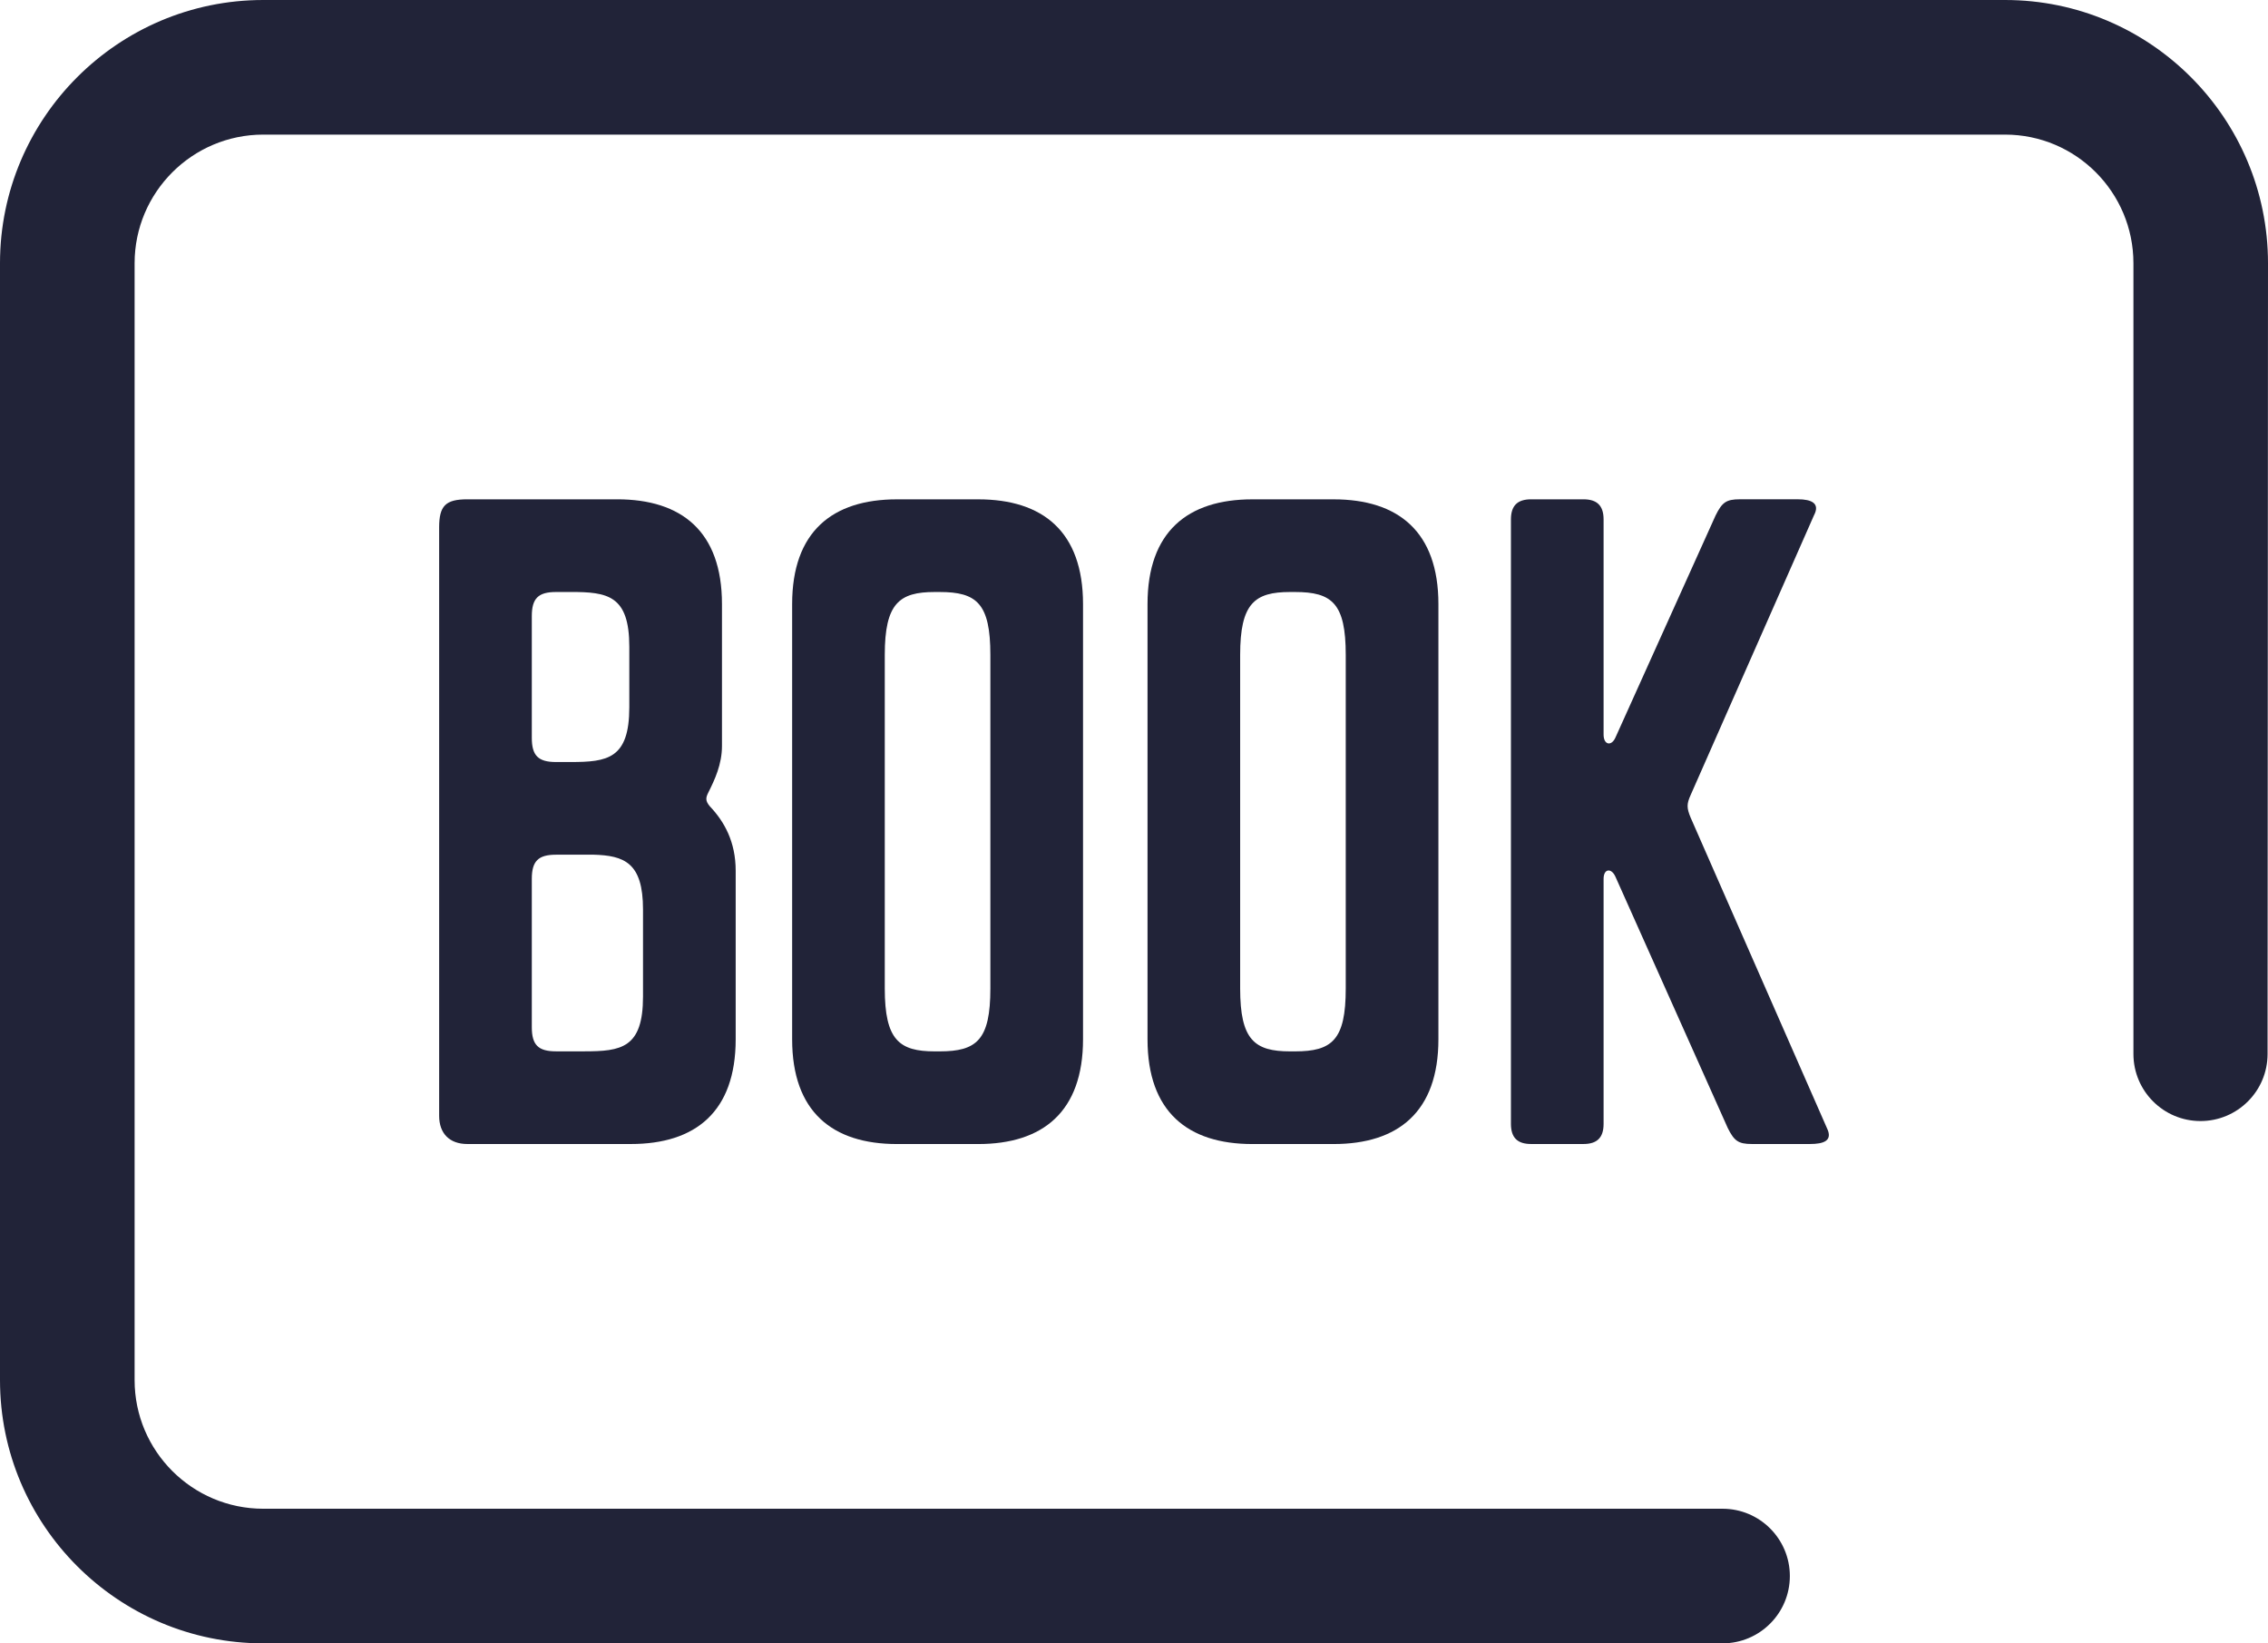 <?xml version="1.0" encoding="UTF-8"?>
<svg id="Layer_2" data-name="Layer 2" xmlns="http://www.w3.org/2000/svg" viewBox="0 0 726.2 526.17">
  <defs>
    <style>
      .cls-1 {
        fill: #212338;
        stroke-width: 0px;
      }
    </style>
  </defs>
  <g id="Layer_1-2" data-name="Layer 1">
    <g>
      <path class="cls-1" d="M704.59,358.94c-11.86,0-21.48-9.62-21.48-21.48V84.28c0-22.71-18.4-41.18-41.1-41.18H84.28c-22.7,0-41.18,18.47-41.18,41.18v357.61c0,22.71,18.47,41.18,41.18,41.18h467.27c11.9,0,21.55,9.65,21.55,21.55s-9.65,21.55-21.55,21.55H84.28c-46.47,0-84.28-37.81-84.28-84.28V84.28C0,37.81,37.81,0,84.28,0h557.73c46.47,0,84.19,37.81,84.19,84.28l-.14,253.19c0,11.86-9.62,21.47-21.48,21.47h0Z"/>
      <g>
        <path class="cls-1" d="M140.61,168.9c0-6.97,2.06-9.03,9.03-9.03h47.99c20.64,0,33.54,10.32,33.54,33.54v45.41c0,5.93-2.32,10.84-4.39,14.97-.77,1.55-1.03,2.58.52,4.39,4.64,4.9,8.26,11.35,8.26,20.64v53.93c0,23.22-12.9,33.54-33.54,33.54h-52.38c-5.68,0-9.03-3.35-9.03-9.03v-188.36ZM178.02,189.55c-5.68,0-7.74,2.06-7.74,7.74v38.96c0,5.68,2.06,7.74,7.74,7.74h4.64c11.87,0,18.84-1.03,18.84-17.55v-19.35c0-16.51-6.97-17.55-18.84-17.55h-4.64ZM178.02,273.66c-5.68,0-7.74,2.06-7.74,7.74v47.48c0,5.68,2.06,7.74,7.74,7.74h9.03c11.87,0,18.84-1.03,18.84-17.55v-27.87c0-14.96-5.93-17.29-16-17.55h-11.87Z"/>
        <path class="cls-1" d="M346.78,193.42v139.34c0,23.22-12.9,33.54-33.54,33.54h-26.06c-20.64,0-33.54-10.32-33.54-33.54v-139.34c0-23.22,12.9-33.54,33.54-33.54h26.06c20.64,0,33.54,10.32,33.54,33.54ZM299.3,189.55c-11.35,0-16,3.61-16,20.13v106.82c0,16.51,4.64,20.13,16,20.13,9.81,0-13.42,0,1.55,0,11.87,0,16.26-3.61,16.26-20.13v-106.82c0-16.51-4.39-20.13-16.26-20.13-1.81,0,9.03,0-1.55,0Z"/>
        <path class="cls-1" d="M460.57,193.42v139.34c0,23.22-12.9,33.54-33.54,33.54h-26.06c-20.64,0-33.54-10.32-33.54-33.54v-139.34c0-23.22,12.9-33.54,33.54-33.54h26.06c20.64,0,33.54,10.32,33.54,33.54ZM413.09,189.55c-11.35,0-16,3.61-16,20.13v106.82c0,16.51,4.64,20.13,16,20.13,9.81,0-13.42,0,1.55,0,11.87,0,16.26-3.61,16.26-20.13v-106.82c0-16.51-4.39-20.13-16.26-20.13-1.81,0,9.03,0-1.55,0Z"/>
        <path class="cls-1" d="M584.94,361.13c2.06,4.13-1.03,5.16-5.42,5.16h-18.58c-4.39,0-5.68-1.03-7.74-5.16l-35.87-80.25c-1.29-3.1-3.87-2.84-3.87.52v78.44c0,4.39-2.06,6.45-6.45,6.45h-16.77c-4.39,0-6.45-2.06-6.45-6.45v-193.52c0-4.39,2.06-6.45,6.45-6.45h16.77c4.39,0,6.45,2.06,6.45,6.45v68.89c0,3.35,2.58,3.87,3.87.77l32-70.96c2.06-4.13,3.35-5.16,7.74-5.16h18.58c4.39,0,7.22,1.29,5.16,5.16l-39.48,89.54c-1.29,2.84-1.29,4.13,0,7.22l43.61,99.34Z"/>
      </g>
    </g>
  </g>
</svg>
